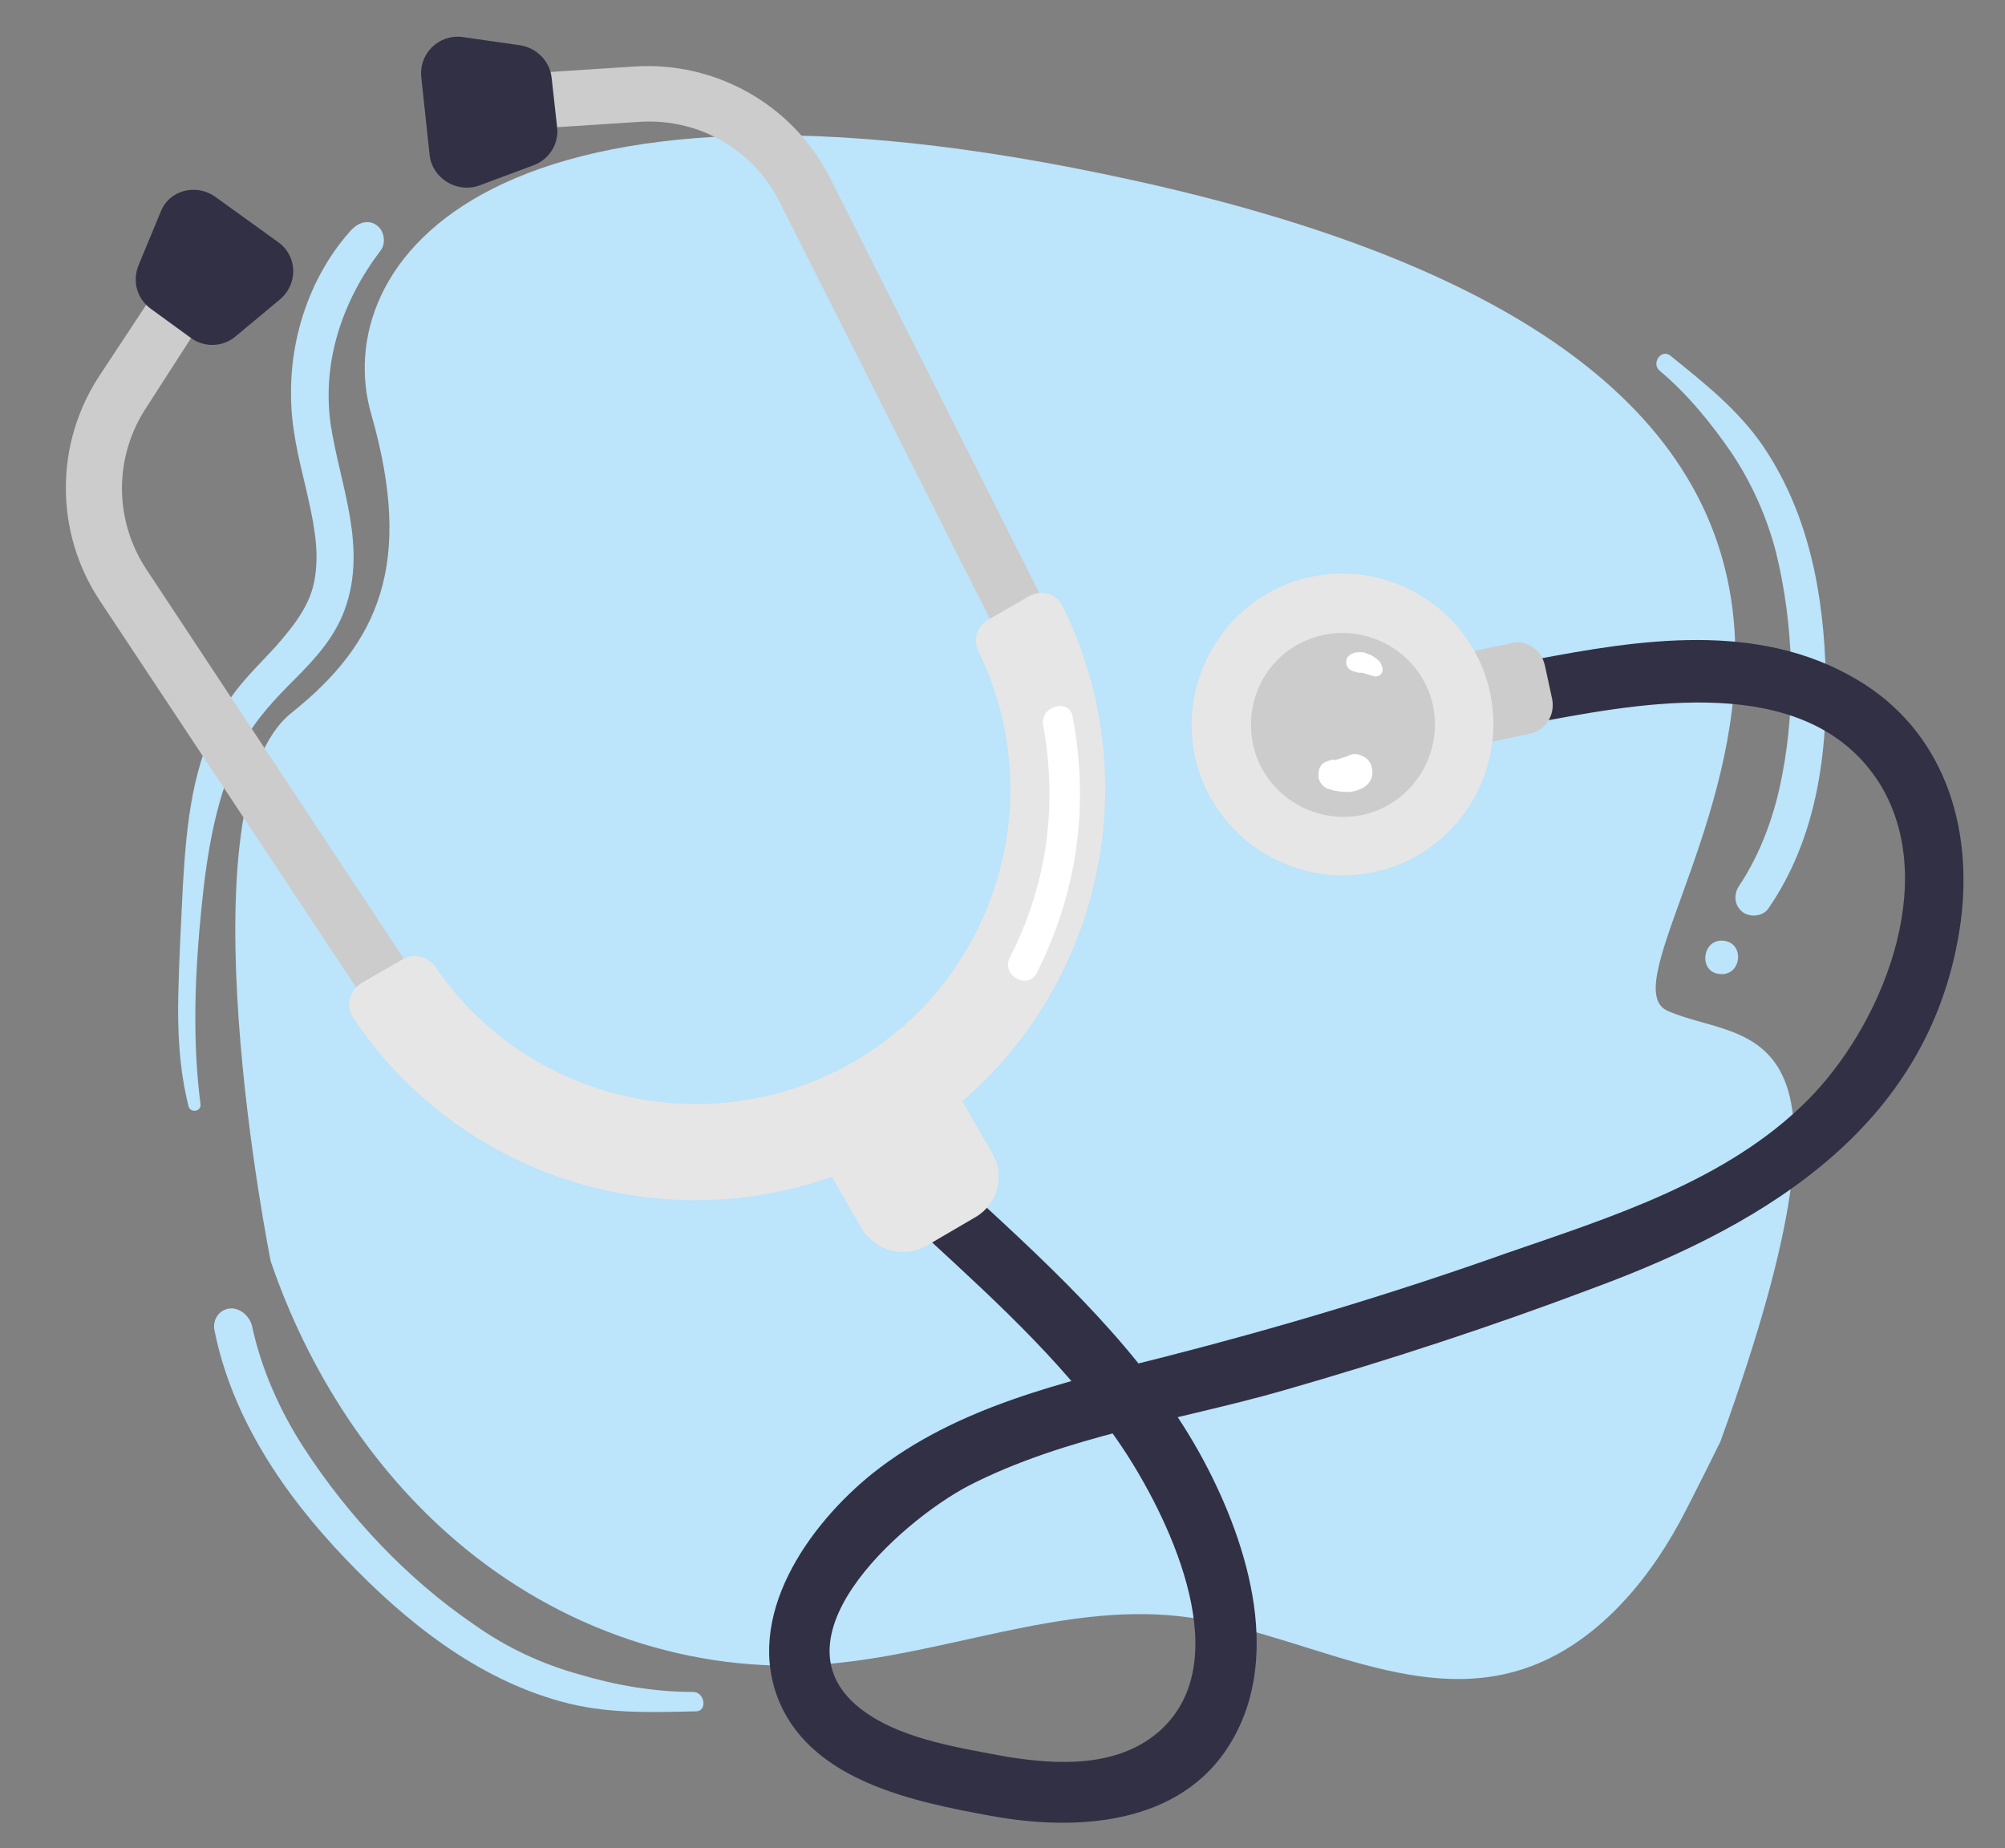 <?xml version="1.0" encoding="UTF-8"?>
<svg xmlns="http://www.w3.org/2000/svg" xml:space="preserve" id="Ebene_1" x="0" y="0" version="1.1" viewBox="0 0 217 200">
  <rect x="0" y="0" width="217" height="200" fill="#808080" stroke="none"/>
  <style>.st0{fill:#bce4fa}.st1{fill:#323044}.st2{fill:#ccc}.st3{fill:#e6e6e6}.st4{fill:#fff}</style>
  <path d="M35.8 46c-1-6.9 1.3-13.5 5.4-18.9.6-.8.4-2.1-.4-2.7-.9-.7-2-.3-2.7.4-4.4 4.8-6.7 11.5-6.6 18 0 3.4.8 6.7 1.6 10 .7 3.1 1.5 6.4 1 9.6-.4 3-2.3 5.3-4.2 7.5-2 2.2-4.3 4.3-5.8 7-3.3 5.8-3.9 12.2-4.3 18.8-.2 3.9-.4 7.8-.5 11.8-.1 4.1.1 8.2 1.1 12.2.2.8 1.4.6 1.3-.2-.9-7-.6-14.2.1-21.2.6-6 1.6-12.5 4.5-17.9 1.5-2.7 3.5-4.8 5.6-6.9 2.2-2.2 4.3-4.5 5.4-7.5 2.5-6.8-.5-13.5-1.5-20zM197.6 73.1c-.2-8.7-1.8-17.4-6.7-24.7-2.7-4-6.4-6.9-10.1-9.9-1-.8-2.1.8-1.2 1.6 3 2.5 5.6 5.7 7.8 8.9 2.2 3.3 3.8 6.9 4.8 10.7 1.9 7.7 2.2 16.3.7 24.1-.8 4.3-2.3 8.5-4.7 12.1-.6.9-.5 2.1.4 2.8.8.6 2.2.5 2.8-.4 5.1-7.4 6.4-16.4 6.2-25.2zM186.5 101.8c-2.3-.2-2.7 3.4-.4 3.6 2.4.3 2.8-3.4.4-3.6z" class="st0"></path>
  <path d="M180.5 109.4c-10.5-4.6 49.3-66.4-57.9-89.9-70-15.4-87.1 9.3-82.4 25.4 4.6 16.1.8 24.7-8.6 32.2-12.3 9.7-2.3 59.4-2.3 59.4 4.1 12 11.1 22.6 20 30.2 11.3 9.7 25.7 14.5 39.9 13.4 12.9-1 25.6-6.6 38.4-5.2 12.7 1.4 25.2 9.9 37.6 5.6 7-2.4 12.7-8.6 16.6-15.8 1.5-2.8 4.4-8.7 4.4-8.7 17.1-47.2 2.7-42.9-5.7-46.6z" class="st0"></path>
  <path d="M37.4 168.7c6.6 6.9 14.2 12.9 23.2 15.4 4.9 1.4 9.8 1.2 14.7 1.1 1.3 0 1-2.1-.3-2.1-4.1 0-8.3-.7-12.3-1.9-4-1.1-7.9-2.9-11.4-5.4-7.2-4.9-13.6-11.7-18.4-19.1-2.6-4-4.6-8.5-5.6-13.1-.2-1.1-1.3-2.1-2.4-2-1.1.1-1.9 1.1-1.7 2.3 1.9 9.6 7.6 17.9 14.2 24.8z" class="st0"></path>
  <path d="M100.5 134.1c7.7 7.1 15.6 14.3 21.4 23.2 4.9 7.6 12.1 22.8 3.4 30.2-4.5 3.8-10.9 3.5-16.4 2.6-4.8-.9-10.7-1.8-14.8-4.5-11.7-7.6 3.3-20.9 10.7-24.8 10.5-5.4 22.8-7.1 34-10.3 11.5-3.3 22.8-7 33.9-11.2 18.9-7 36.5-17.8 39.5-39.5 1.4-10.5-1.9-20.8-11.3-26.3-10.7-6.3-23.4-4.3-34.9-2.1-4.3.8-2.5 7.3 1.8 6.5 11.4-2.1 28.3-4.9 35.7 7 6.5 10.7.1 26.2-7.9 34.2-8.7 8.7-21.2 12.6-32.5 16.5-12.1 4.3-24.4 8-36.9 11.2-11.1 2.8-22.6 5.4-31.7 12.6-7 5.6-14.1 15.6-10.1 24.9 3.7 8.5 14.6 10.7 22.8 12.2 9.2 1.7 20.6 1.1 26-7.9 5.8-9.6 1.6-22.4-3.4-31.4-6.1-10.9-15.4-19.5-24.4-27.8-3.3-3-8.1 1.8-4.9 4.7z" class="st1"></path>
  <path d="M46.4 118.7 10.8 65c-4.9-7.4-4.9-17 0-24.4l6.8-10.3 5 3.3L15.9 44c-3.6 5.4-3.6 12.3 0 17.7l35.5 53.7-5 3.3z" class="st2"></path>
  <path d="m23.3 21.3 6.8 4.9c2.1 1.5 2.2 4.5.2 6.2l-4.8 4c-1.4 1.2-3.4 1.2-4.8.2l-4.4-3.2c-1.5-1.1-2-3-1.3-4.7l2.4-5.8c.9-2.3 3.8-3.1 5.9-1.6z" class="st1"></path>
  <path d="m113.4 79.4-29-57.5c-2.9-5.8-8.9-9.2-15.4-8.7l-12.3.8-.4-6 12.3-.8c8.8-.6 17.2 4.1 21.2 12l29 57.5-5.4 2.7z" class="st2"></path>
  <path d="m45.6 8.4.9 8.4c.3 2.5 2.9 4.1 5.3 3.3l5.9-2.2c1.7-.6 2.8-2.3 2.6-4.1l-.6-5.4c-.2-1.8-1.6-3.2-3.4-3.5L50 4c-2.5-.3-4.7 1.8-4.4 4.4z" class="st1"></path>
  <path d="M97.5 123.9c-20.4 11.8-46.4 5.6-59.3-13.8-.8-1.2-.4-2.9.9-3.7l4.5-2.6c1.2-.7 2.7-.3 3.5.8 9.9 14.6 29.7 19.3 45.3 10.3 15.5-9 21.3-28.5 13.5-44.4-.6-1.2-.2-2.7 1-3.4l4.5-2.6c1.3-.7 2.9-.3 3.6 1.1 10.3 20.8 2.9 46.4-17.5 58.3z" class="st3"></path>
  <path d="m105.6 131.7-5.3 3.1c-2.4 1.4-5.5.6-7-1.8l-5.6-9.7 14.1-8.2 5.6 9.7c1.4 2.4.6 5.5-1.8 6.9z" class="st3"></path>
  <path d="M112.9 78.5c1.6 8.7.4 17.3-3.6 25.1-1 1.9 1.9 3.6 2.9 1.7 4.4-8.7 5.7-18.1 3.9-27.7-.3-2.1-3.6-1.2-3.2.9z" class="st4"></path>
  <path d="m167.2 72 .8 3.7c.3 1.7-.7 3.3-2.4 3.7l-6.7 1.4-2-9.8 6.7-1.4c1.6-.4 3.2.7 3.6 2.4z" class="st2"></path>
  <path d="M142 62.4c8.8-1.8 17.5 3.9 19.3 12.7 1.8 8.8-3.9 17.5-12.7 19.3-8.8 1.8-17.5-3.9-19.3-12.7s3.9-17.5 12.7-19.3z" class="st3"></path>
  <path d="M143.3 68.7c5.4-1.1 10.7 2.4 11.8 7.7 1.1 5.4-2.4 10.7-7.7 11.8-5.4 1.1-10.7-2.4-11.8-7.7-1.1-5.5 2.3-10.7 7.7-11.8z" class="st2"></path>
  <path d="M142.7 83.8v.3c.1.5.3.8.7 1.1.2.1.3.2.5.2.3.1.5.2.8.2.4.1.8.1 1.2.1.4 0 .9-.1 1.3-.3.3-.1.6-.3.8-.5.1-.1.2-.3.3-.4.3-.5.3-1.1.1-1.7-.2-.5-.5-.8-1-1-.2-.1-.5-.2-.7-.2-.3 0-.7.1-1 .3h-.1c.2-.1.3-.1.5-.2-.2.1-.3.1-.5.2-.3.1-.6.2-.8.3.1-.1.3-.1.4-.2-.4.2-.8.3-1.2.3.1 0 .3 0 .4-.1-.3 0-.5.1-.8.2-.3.1-.6.3-.7.6-.1.1-.1.3-.2.4 0-.1.1-.2.1-.3 0 .3-.1.4-.1.7zM149.6 72.2c-.1-.3-.2-.6-.5-.8-.2-.2-.4-.3-.7-.5-.3-.1-.5-.2-.8-.3h-.2c-.1 0-.2-.1-.4 0h-.3c-.2.1-.3.1-.5.2-.1.1-.3.2-.4.4-.1.2-.1.4-.1.6.1.4.3.7.7.8.1 0 .1 0 .2.1-.1 0-.2-.1-.3-.1h.1c.2.1.4.1.6.2H147.6h-.3c.2 0 .5.1.7.2-.1 0-.2-.1-.2-.1.1 0 .1 0 .2.1h.1c.2.1.3.1.5.1h-.3c.1 0 .3 0 .4.1.6.1 1.1-.4.9-1z" class="st4"></path>
</svg>
